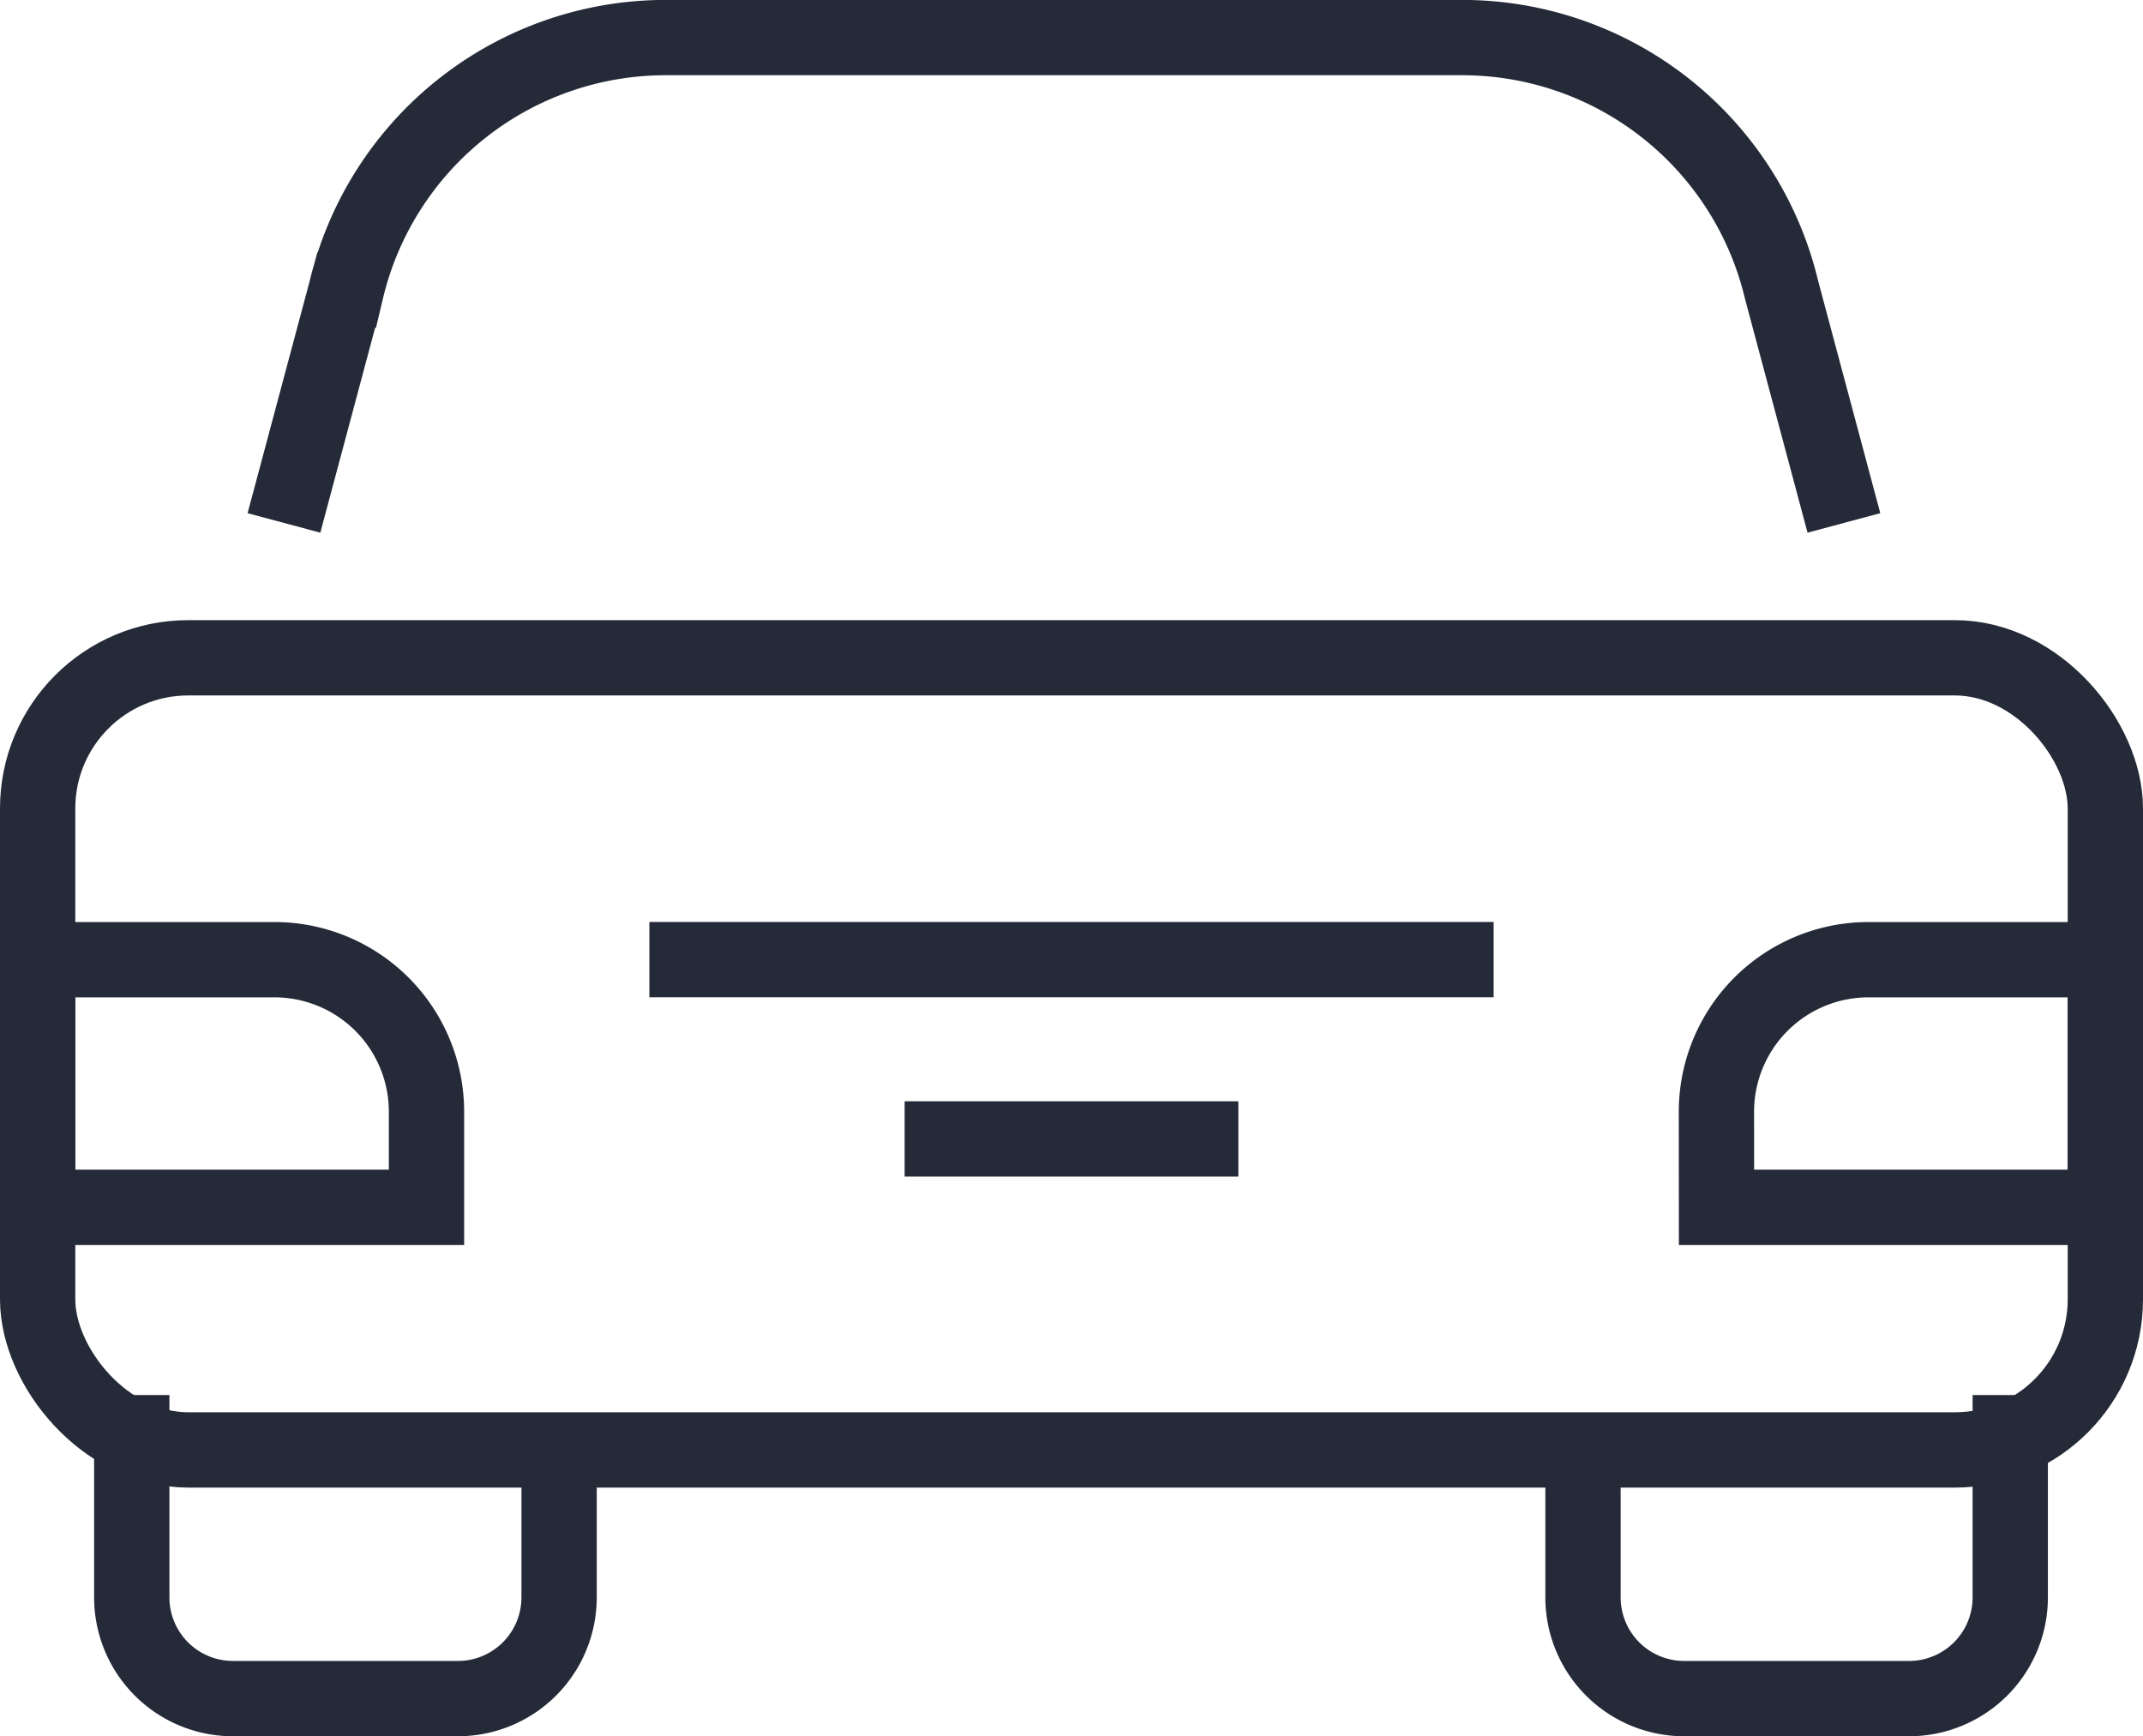 <svg xmlns="http://www.w3.org/2000/svg" width="28.46" height="23.056" viewBox="0 0 28.46 23.056">
    <g data-name="Grupo 4714">
        <g data-name="Grupo 4715" transform="translate(.5 .5)">
            <rect data-name="Rectángulo 2740" width="27.46" height="10.519" rx="2" transform="translate(0 8.235)" style="fill:none;stroke:#242a38;stroke-miterlimit:10"/>
            <path data-name="Trazado 7931" d="M25.42 278.634v1.958a1.344 1.344 0 0 1-1.344 1.344h-2.987a1.344 1.344 0 0 1-1.344-1.344v-2.687" transform="translate(-18.495 -259.88)" style="fill:none;stroke:#242a38;stroke-miterlimit:10"/>
            <path data-name="Trazado 7932" d="M322.007 277.906v2.687a1.344 1.344 0 0 1-1.344 1.344h-2.986a1.344 1.344 0 0 1-1.344-1.344v-1.958" transform="translate(-295.81 -259.881)" style="fill:none;stroke:#242a38;stroke-miterlimit:10"/>
            <path data-name="Trazado 7933" d="m50.8 6.945.827-3.091A4.36 4.36 0 0 1 55.865.5h10.583a4.36 4.36 0 0 1 4.242 3.354l.827 3.091" transform="translate(-47.529 -.501)" style="fill:none;stroke:#242a38;stroke-miterlimit:10"/>
            <path data-name="Trazado 7934" d="M5.664 192.21H.5v-3.288h3.145a2.019 2.019 0 0 1 2.019 2.019z" transform="translate(-.5 -176.678)" style="fill:none;stroke:#242a38;stroke-miterlimit:10"/>
            <path data-name="Trazado 7935" d="M343.637 192.21h5.163v-3.288h-3.145a2.019 2.019 0 0 0-2.019 2.019z" transform="translate(-321.341 -176.678)" style="fill:none;stroke:#242a38;stroke-miterlimit:10"/>
            <path data-name="Línea 843" transform="translate(8.124 12.243)" style="fill:none;stroke:#242a38;stroke-miterlimit:10" d="M11.212 0H0"/>
            <path data-name="Línea 844" transform="translate(11.514 14.624)" style="fill:none;stroke:#242a38;stroke-miterlimit:10" d="M4.432 0H0"/>
        </g>
    </g>
</svg>
